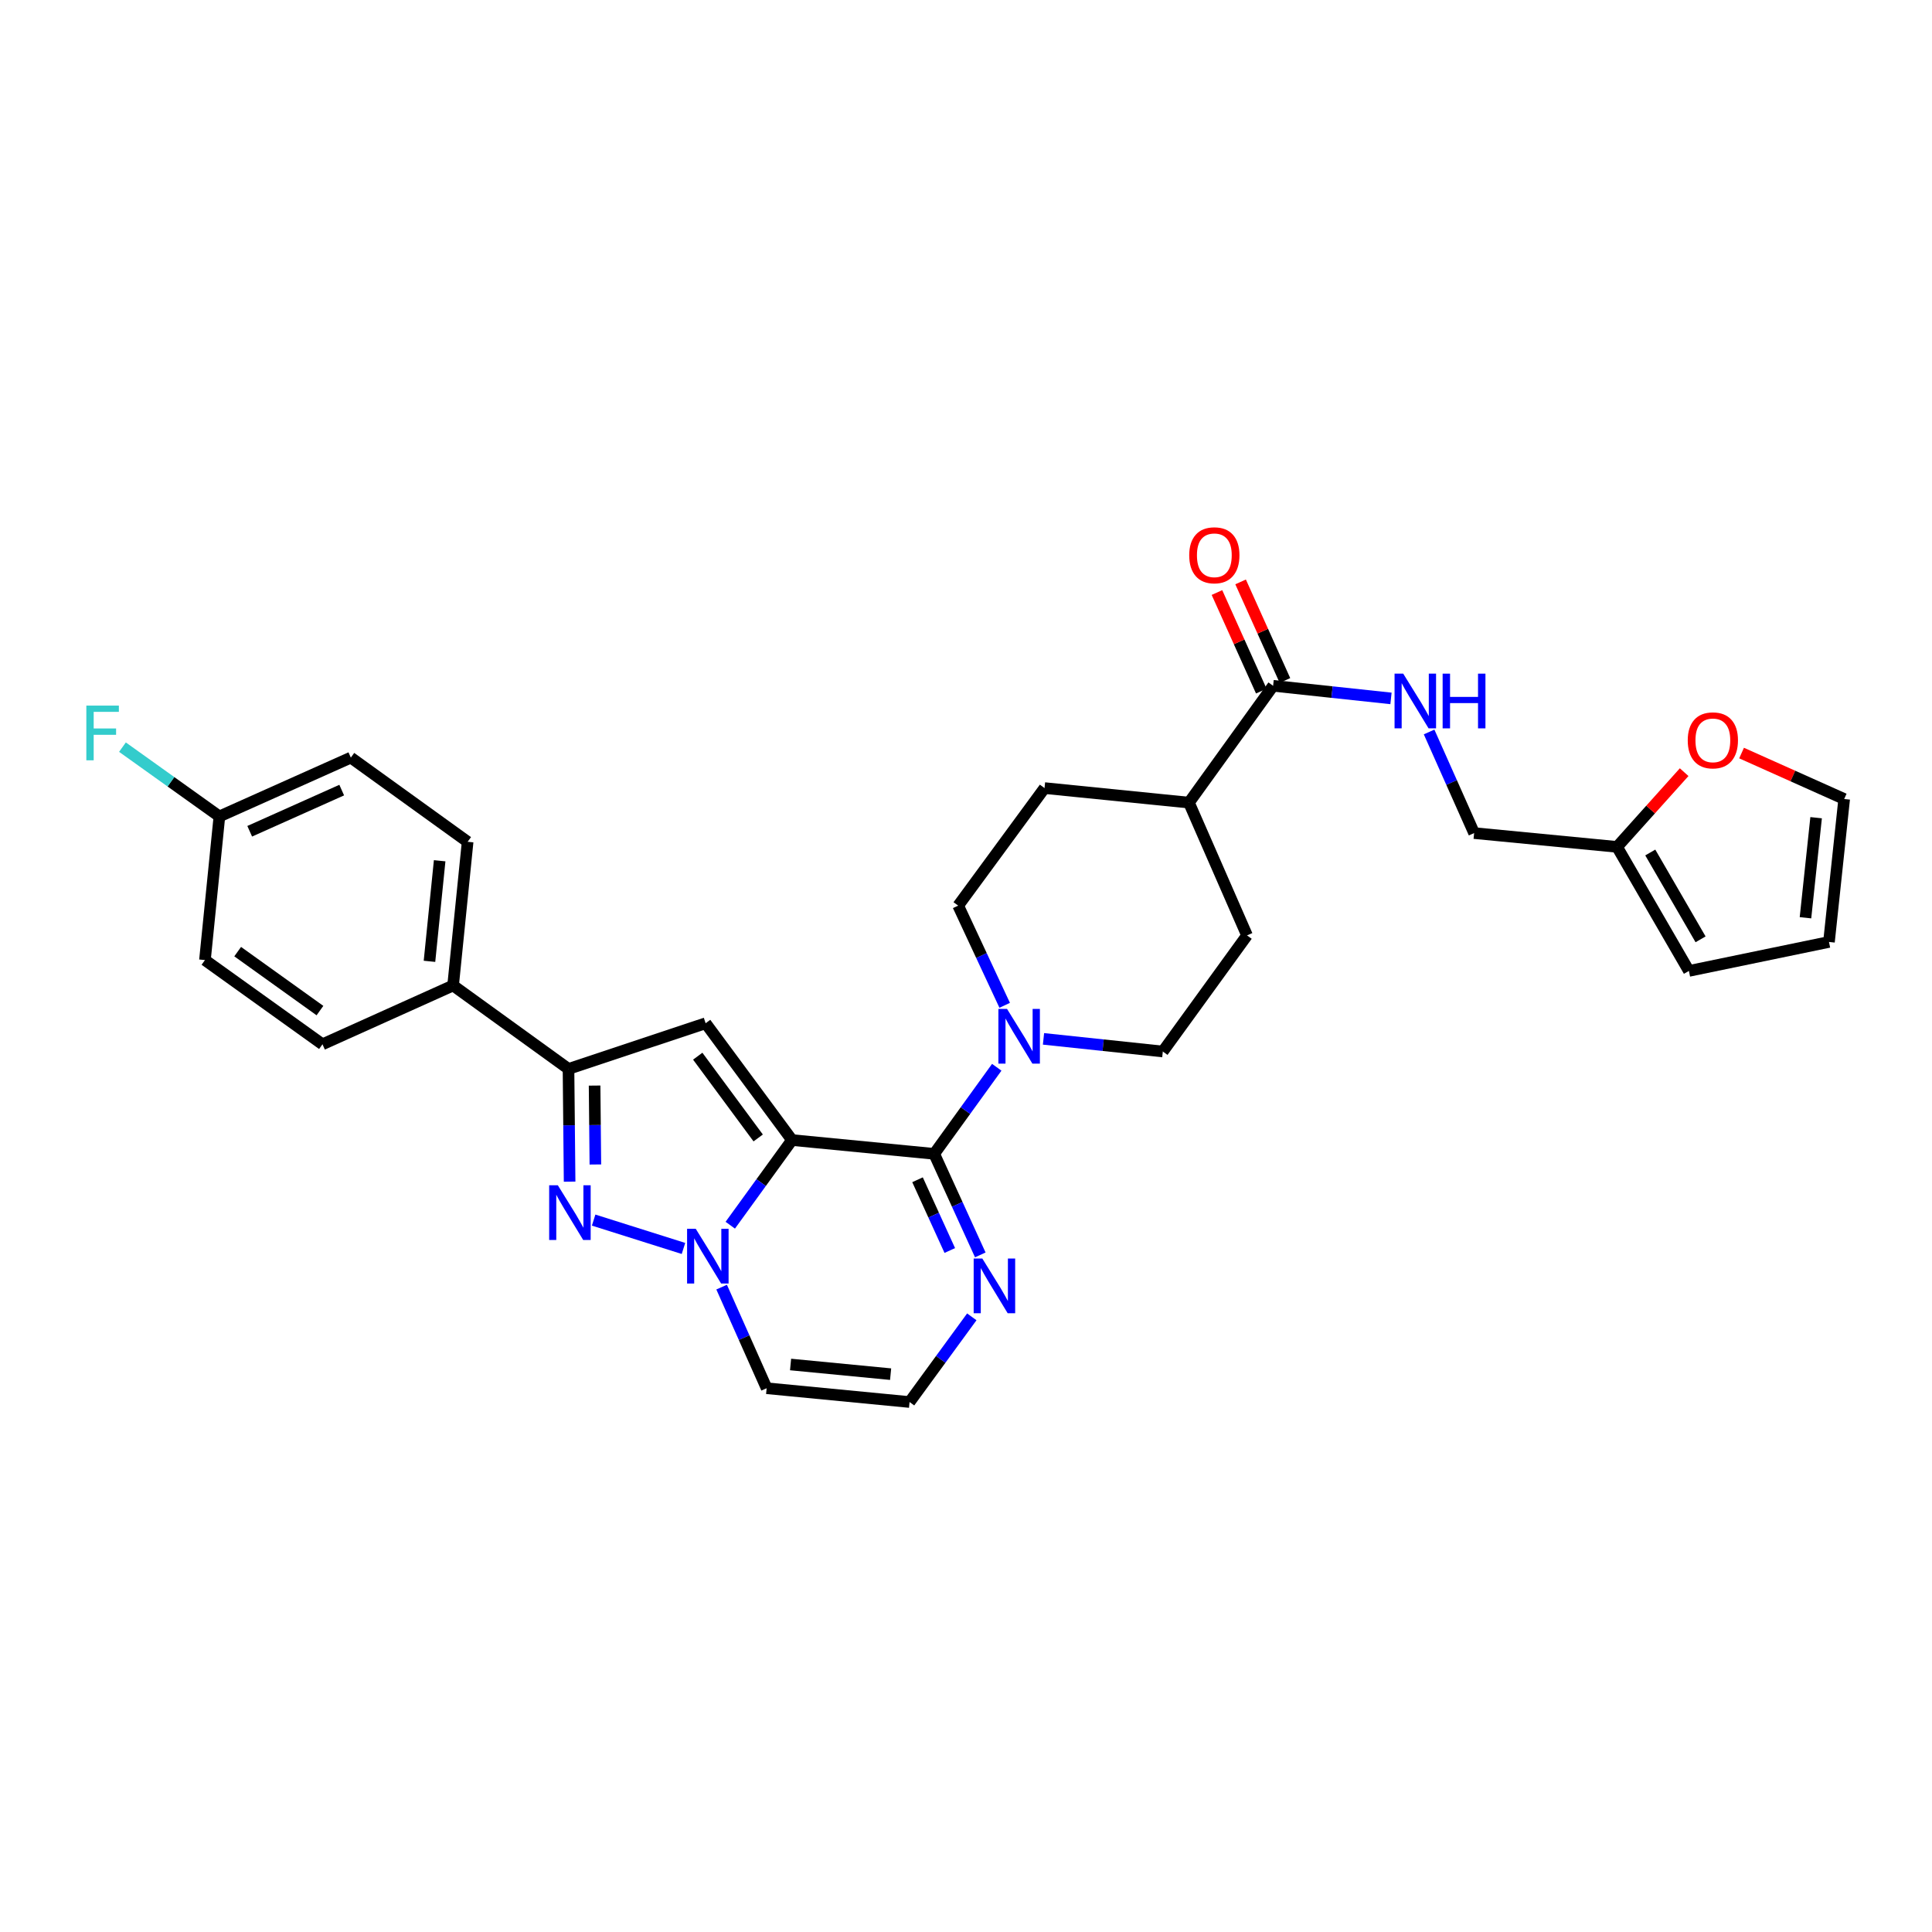 <?xml version='1.0' encoding='iso-8859-1'?>
<svg version='1.1' baseProfile='full'
              xmlns='http://www.w3.org/2000/svg'
                      xmlns:rdkit='http://www.rdkit.org/xml'
                      xmlns:xlink='http://www.w3.org/1999/xlink'
                  xml:space='preserve'
width='1000px' height='1000px' viewBox='0 0 1000 1000'>
<!-- END OF HEADER -->
<rect style='opacity:1.0;fill:#FFFFFF;stroke:none' width='1000' height='1000' x='0' y='0'> </rect>
<path class='bond-0' d='M 409.934,590.092 L 393.959,612.127' style='fill:none;fill-rule:evenodd;stroke:#000000;stroke-width:6px;stroke-linecap:butt;stroke-linejoin:miter;stroke-opacity:1' />
<path class='bond-0' d='M 393.959,612.127 L 377.985,634.163' style='fill:none;fill-rule:evenodd;stroke:#0000FF;stroke-width:6px;stroke-linecap:butt;stroke-linejoin:miter;stroke-opacity:1' />
<path class='bond-1' d='M 409.934,590.092 L 483.542,597.226' style='fill:none;fill-rule:evenodd;stroke:#000000;stroke-width:6px;stroke-linecap:butt;stroke-linejoin:miter;stroke-opacity:1' />
<path class='bond-2' d='M 409.934,590.092 L 365.234,529.633' style='fill:none;fill-rule:evenodd;stroke:#000000;stroke-width:6px;stroke-linecap:butt;stroke-linejoin:miter;stroke-opacity:1' />
<path class='bond-2' d='M 392.439,589.001 L 361.149,546.68' style='fill:none;fill-rule:evenodd;stroke:#000000;stroke-width:6px;stroke-linecap:butt;stroke-linejoin:miter;stroke-opacity:1' />
<path class='bond-3' d='M 353.764,646.197 L 307.269,631.519' style='fill:none;fill-rule:evenodd;stroke:#0000FF;stroke-width:6px;stroke-linecap:butt;stroke-linejoin:miter;stroke-opacity:1' />
<path class='bond-7' d='M 373.512,666.209 L 385.163,692.377' style='fill:none;fill-rule:evenodd;stroke:#0000FF;stroke-width:6px;stroke-linecap:butt;stroke-linejoin:miter;stroke-opacity:1' />
<path class='bond-7' d='M 385.163,692.377 L 396.813,718.546' style='fill:none;fill-rule:evenodd;stroke:#000000;stroke-width:6px;stroke-linecap:butt;stroke-linejoin:miter;stroke-opacity:1' />
<path class='bond-5' d='M 483.542,597.226 L 499.73,574.822' style='fill:none;fill-rule:evenodd;stroke:#000000;stroke-width:6px;stroke-linecap:butt;stroke-linejoin:miter;stroke-opacity:1' />
<path class='bond-5' d='M 499.73,574.822 L 515.917,552.417' style='fill:none;fill-rule:evenodd;stroke:#0000FF;stroke-width:6px;stroke-linecap:butt;stroke-linejoin:miter;stroke-opacity:1' />
<path class='bond-6' d='M 483.542,597.226 L 495.47,623.38' style='fill:none;fill-rule:evenodd;stroke:#000000;stroke-width:6px;stroke-linecap:butt;stroke-linejoin:miter;stroke-opacity:1' />
<path class='bond-6' d='M 495.47,623.38 L 507.397,649.534' style='fill:none;fill-rule:evenodd;stroke:#0000FF;stroke-width:6px;stroke-linecap:butt;stroke-linejoin:miter;stroke-opacity:1' />
<path class='bond-6' d='M 474.912,610.64 L 483.261,628.948' style='fill:none;fill-rule:evenodd;stroke:#000000;stroke-width:6px;stroke-linecap:butt;stroke-linejoin:miter;stroke-opacity:1' />
<path class='bond-6' d='M 483.261,628.948 L 491.61,647.256' style='fill:none;fill-rule:evenodd;stroke:#0000FF;stroke-width:6px;stroke-linecap:butt;stroke-linejoin:miter;stroke-opacity:1' />
<path class='bond-4' d='M 365.234,529.633 L 294.257,553.273' style='fill:none;fill-rule:evenodd;stroke:#000000;stroke-width:6px;stroke-linecap:butt;stroke-linejoin:miter;stroke-opacity:1' />
<path class='bond-30' d='M 294.83,611.623 L 294.544,582.448' style='fill:none;fill-rule:evenodd;stroke:#0000FF;stroke-width:6px;stroke-linecap:butt;stroke-linejoin:miter;stroke-opacity:1' />
<path class='bond-30' d='M 294.544,582.448 L 294.257,553.273' style='fill:none;fill-rule:evenodd;stroke:#000000;stroke-width:6px;stroke-linecap:butt;stroke-linejoin:miter;stroke-opacity:1' />
<path class='bond-30' d='M 308.162,602.738 L 307.962,582.316' style='fill:none;fill-rule:evenodd;stroke:#0000FF;stroke-width:6px;stroke-linecap:butt;stroke-linejoin:miter;stroke-opacity:1' />
<path class='bond-30' d='M 307.962,582.316 L 307.761,561.893' style='fill:none;fill-rule:evenodd;stroke:#000000;stroke-width:6px;stroke-linecap:butt;stroke-linejoin:miter;stroke-opacity:1' />
<path class='bond-11' d='M 294.257,553.273 L 234.522,510.087' style='fill:none;fill-rule:evenodd;stroke:#000000;stroke-width:6px;stroke-linecap:butt;stroke-linejoin:miter;stroke-opacity:1' />
<path class='bond-15' d='M 520.027,520.355 L 507.991,494.556' style='fill:none;fill-rule:evenodd;stroke:#0000FF;stroke-width:6px;stroke-linecap:butt;stroke-linejoin:miter;stroke-opacity:1' />
<path class='bond-15' d='M 507.991,494.556 L 495.955,468.757' style='fill:none;fill-rule:evenodd;stroke:#000000;stroke-width:6px;stroke-linecap:butt;stroke-linejoin:miter;stroke-opacity:1' />
<path class='bond-16' d='M 540.113,537.716 L 570.993,540.988' style='fill:none;fill-rule:evenodd;stroke:#0000FF;stroke-width:6px;stroke-linecap:butt;stroke-linejoin:miter;stroke-opacity:1' />
<path class='bond-16' d='M 570.993,540.988 L 601.873,544.26' style='fill:none;fill-rule:evenodd;stroke:#000000;stroke-width:6px;stroke-linecap:butt;stroke-linejoin:miter;stroke-opacity:1' />
<path class='bond-9' d='M 503.005,681.593 L 486.896,703.641' style='fill:none;fill-rule:evenodd;stroke:#0000FF;stroke-width:6px;stroke-linecap:butt;stroke-linejoin:miter;stroke-opacity:1' />
<path class='bond-9' d='M 486.896,703.641 L 470.787,725.688' style='fill:none;fill-rule:evenodd;stroke:#000000;stroke-width:6px;stroke-linecap:butt;stroke-linejoin:miter;stroke-opacity:1' />
<path class='bond-31' d='M 396.813,718.546 L 470.787,725.688' style='fill:none;fill-rule:evenodd;stroke:#000000;stroke-width:6px;stroke-linecap:butt;stroke-linejoin:miter;stroke-opacity:1' />
<path class='bond-31' d='M 409.199,706.261 L 460.981,711.26' style='fill:none;fill-rule:evenodd;stroke:#000000;stroke-width:6px;stroke-linecap:butt;stroke-linejoin:miter;stroke-opacity:1' />
<path class='bond-8' d='M 658.962,354.967 L 615.396,415.433' style='fill:none;fill-rule:evenodd;stroke:#000000;stroke-width:6px;stroke-linecap:butt;stroke-linejoin:miter;stroke-opacity:1' />
<path class='bond-10' d='M 658.962,354.967 L 689.467,358.23' style='fill:none;fill-rule:evenodd;stroke:#000000;stroke-width:6px;stroke-linecap:butt;stroke-linejoin:miter;stroke-opacity:1' />
<path class='bond-10' d='M 689.467,358.23 L 719.973,361.493' style='fill:none;fill-rule:evenodd;stroke:#0000FF;stroke-width:6px;stroke-linecap:butt;stroke-linejoin:miter;stroke-opacity:1' />
<path class='bond-17' d='M 665.081,352.215 L 653.606,326.703' style='fill:none;fill-rule:evenodd;stroke:#000000;stroke-width:6px;stroke-linecap:butt;stroke-linejoin:miter;stroke-opacity:1' />
<path class='bond-17' d='M 653.606,326.703 L 642.131,301.191' style='fill:none;fill-rule:evenodd;stroke:#FF0000;stroke-width:6px;stroke-linecap:butt;stroke-linejoin:miter;stroke-opacity:1' />
<path class='bond-17' d='M 652.843,357.719 L 641.368,332.208' style='fill:none;fill-rule:evenodd;stroke:#000000;stroke-width:6px;stroke-linecap:butt;stroke-linejoin:miter;stroke-opacity:1' />
<path class='bond-17' d='M 641.368,332.208 L 629.893,306.696' style='fill:none;fill-rule:evenodd;stroke:#FF0000;stroke-width:6px;stroke-linecap:butt;stroke-linejoin:miter;stroke-opacity:1' />
<path class='bond-23' d='M 739.7,378.87 L 751.351,405.039' style='fill:none;fill-rule:evenodd;stroke:#0000FF;stroke-width:6px;stroke-linecap:butt;stroke-linejoin:miter;stroke-opacity:1' />
<path class='bond-23' d='M 751.351,405.039 L 763.001,431.207' style='fill:none;fill-rule:evenodd;stroke:#000000;stroke-width:6px;stroke-linecap:butt;stroke-linejoin:miter;stroke-opacity:1' />
<path class='bond-24' d='M 234.522,510.087 L 242.044,435.718' style='fill:none;fill-rule:evenodd;stroke:#000000;stroke-width:6px;stroke-linecap:butt;stroke-linejoin:miter;stroke-opacity:1' />
<path class='bond-24' d='M 222.299,497.581 L 227.565,445.523' style='fill:none;fill-rule:evenodd;stroke:#000000;stroke-width:6px;stroke-linecap:butt;stroke-linejoin:miter;stroke-opacity:1' />
<path class='bond-25' d='M 234.522,510.087 L 166.914,540.525' style='fill:none;fill-rule:evenodd;stroke:#000000;stroke-width:6px;stroke-linecap:butt;stroke-linejoin:miter;stroke-opacity:1' />
<path class='bond-12' d='M 836.99,438.349 L 763.001,431.207' style='fill:none;fill-rule:evenodd;stroke:#000000;stroke-width:6px;stroke-linecap:butt;stroke-linejoin:miter;stroke-opacity:1' />
<path class='bond-13' d='M 836.99,438.349 L 854.354,419.01' style='fill:none;fill-rule:evenodd;stroke:#000000;stroke-width:6px;stroke-linecap:butt;stroke-linejoin:miter;stroke-opacity:1' />
<path class='bond-13' d='M 854.354,419.01 L 871.717,399.67' style='fill:none;fill-rule:evenodd;stroke:#FF0000;stroke-width:6px;stroke-linecap:butt;stroke-linejoin:miter;stroke-opacity:1' />
<path class='bond-18' d='M 836.99,438.349 L 874.175,502.55' style='fill:none;fill-rule:evenodd;stroke:#000000;stroke-width:6px;stroke-linecap:butt;stroke-linejoin:miter;stroke-opacity:1' />
<path class='bond-18' d='M 854.18,441.254 L 880.209,486.195' style='fill:none;fill-rule:evenodd;stroke:#000000;stroke-width:6px;stroke-linecap:butt;stroke-linejoin:miter;stroke-opacity:1' />
<path class='bond-19' d='M 901.434,389.779 L 927.99,401.67' style='fill:none;fill-rule:evenodd;stroke:#FF0000;stroke-width:6px;stroke-linecap:butt;stroke-linejoin:miter;stroke-opacity:1' />
<path class='bond-19' d='M 927.99,401.67 L 954.545,413.562' style='fill:none;fill-rule:evenodd;stroke:#000000;stroke-width:6px;stroke-linecap:butt;stroke-linejoin:miter;stroke-opacity:1' />
<path class='bond-14' d='M 615.396,415.433 L 645.454,484.159' style='fill:none;fill-rule:evenodd;stroke:#000000;stroke-width:6px;stroke-linecap:butt;stroke-linejoin:miter;stroke-opacity:1' />
<path class='bond-32' d='M 615.396,415.433 L 540.646,407.911' style='fill:none;fill-rule:evenodd;stroke:#000000;stroke-width:6px;stroke-linecap:butt;stroke-linejoin:miter;stroke-opacity:1' />
<path class='bond-22' d='M 495.955,468.757 L 540.646,407.911' style='fill:none;fill-rule:evenodd;stroke:#000000;stroke-width:6px;stroke-linecap:butt;stroke-linejoin:miter;stroke-opacity:1' />
<path class='bond-21' d='M 601.873,544.26 L 645.454,484.159' style='fill:none;fill-rule:evenodd;stroke:#000000;stroke-width:6px;stroke-linecap:butt;stroke-linejoin:miter;stroke-opacity:1' />
<path class='bond-20' d='M 874.175,502.55 L 946.673,487.551' style='fill:none;fill-rule:evenodd;stroke:#000000;stroke-width:6px;stroke-linecap:butt;stroke-linejoin:miter;stroke-opacity:1' />
<path class='bond-34' d='M 954.545,413.562 L 946.673,487.551' style='fill:none;fill-rule:evenodd;stroke:#000000;stroke-width:6px;stroke-linecap:butt;stroke-linejoin:miter;stroke-opacity:1' />
<path class='bond-34' d='M 940.021,423.241 L 934.511,475.033' style='fill:none;fill-rule:evenodd;stroke:#000000;stroke-width:6px;stroke-linecap:butt;stroke-linejoin:miter;stroke-opacity:1' />
<path class='bond-27' d='M 242.044,435.718 L 181.592,392.137' style='fill:none;fill-rule:evenodd;stroke:#000000;stroke-width:6px;stroke-linecap:butt;stroke-linejoin:miter;stroke-opacity:1' />
<path class='bond-28' d='M 166.914,540.525 L 106.083,496.929' style='fill:none;fill-rule:evenodd;stroke:#000000;stroke-width:6px;stroke-linecap:butt;stroke-linejoin:miter;stroke-opacity:1' />
<path class='bond-28' d='M 165.606,523.079 L 123.024,492.562' style='fill:none;fill-rule:evenodd;stroke:#000000;stroke-width:6px;stroke-linecap:butt;stroke-linejoin:miter;stroke-opacity:1' />
<path class='bond-26' d='M 113.56,422.575 L 106.083,496.929' style='fill:none;fill-rule:evenodd;stroke:#000000;stroke-width:6px;stroke-linecap:butt;stroke-linejoin:miter;stroke-opacity:1' />
<path class='bond-29' d='M 113.56,422.575 L 88.473,404.647' style='fill:none;fill-rule:evenodd;stroke:#000000;stroke-width:6px;stroke-linecap:butt;stroke-linejoin:miter;stroke-opacity:1' />
<path class='bond-29' d='M 88.473,404.647 L 63.386,386.719' style='fill:none;fill-rule:evenodd;stroke:#33CCCC;stroke-width:6px;stroke-linecap:butt;stroke-linejoin:miter;stroke-opacity:1' />
<path class='bond-33' d='M 113.56,422.575 L 181.592,392.137' style='fill:none;fill-rule:evenodd;stroke:#000000;stroke-width:6px;stroke-linecap:butt;stroke-linejoin:miter;stroke-opacity:1' />
<path class='bond-33' d='M 129.245,430.258 L 176.868,408.951' style='fill:none;fill-rule:evenodd;stroke:#000000;stroke-width:6px;stroke-linecap:butt;stroke-linejoin:miter;stroke-opacity:1' />
<path  class='atom-1' d='M 360.115 636.018
L 369.395 651.018
Q 370.315 652.498, 371.795 655.178
Q 373.275 657.858, 373.355 658.018
L 373.355 636.018
L 377.115 636.018
L 377.115 664.338
L 373.235 664.338
L 363.275 647.938
Q 362.115 646.018, 360.875 643.818
Q 359.675 641.618, 359.315 640.938
L 359.315 664.338
L 355.635 664.338
L 355.635 636.018
L 360.115 636.018
' fill='#0000FF'/>
<path  class='atom-4' d='M 288.728 613.482
L 298.008 628.482
Q 298.928 629.962, 300.408 632.642
Q 301.888 635.322, 301.968 635.482
L 301.968 613.482
L 305.728 613.482
L 305.728 641.802
L 301.848 641.802
L 291.888 625.402
Q 290.728 623.482, 289.488 621.282
Q 288.288 619.082, 287.928 618.402
L 287.928 641.802
L 284.248 641.802
L 284.248 613.482
L 288.728 613.482
' fill='#0000FF'/>
<path  class='atom-6' d='M 521.244 522.22
L 530.524 537.22
Q 531.444 538.7, 532.924 541.38
Q 534.404 544.06, 534.484 544.22
L 534.484 522.22
L 538.244 522.22
L 538.244 550.54
L 534.364 550.54
L 524.404 534.14
Q 523.244 532.22, 522.004 530.02
Q 520.804 527.82, 520.444 527.14
L 520.444 550.54
L 516.764 550.54
L 516.764 522.22
L 521.244 522.22
' fill='#0000FF'/>
<path  class='atom-7' d='M 508.451 651.412
L 517.731 666.412
Q 518.651 667.892, 520.131 670.572
Q 521.611 673.252, 521.691 673.412
L 521.691 651.412
L 525.451 651.412
L 525.451 679.732
L 521.571 679.732
L 511.611 663.332
Q 510.451 661.412, 509.211 659.212
Q 508.011 657.012, 507.651 656.332
L 507.651 679.732
L 503.971 679.732
L 503.971 651.412
L 508.451 651.412
' fill='#0000FF'/>
<path  class='atom-11' d='M 726.303 348.679
L 735.583 363.679
Q 736.503 365.159, 737.983 367.839
Q 739.463 370.519, 739.543 370.679
L 739.543 348.679
L 743.303 348.679
L 743.303 376.999
L 739.423 376.999
L 729.463 360.599
Q 728.303 358.679, 727.063 356.479
Q 725.863 354.279, 725.503 353.599
L 725.503 376.999
L 721.823 376.999
L 721.823 348.679
L 726.303 348.679
' fill='#0000FF'/>
<path  class='atom-11' d='M 746.703 348.679
L 750.543 348.679
L 750.543 360.719
L 765.023 360.719
L 765.023 348.679
L 768.863 348.679
L 768.863 376.999
L 765.023 376.999
L 765.023 363.919
L 750.543 363.919
L 750.543 376.999
L 746.703 376.999
L 746.703 348.679
' fill='#0000FF'/>
<path  class='atom-14' d='M 873.572 383.204
Q 873.572 376.404, 876.932 372.604
Q 880.292 368.804, 886.572 368.804
Q 892.852 368.804, 896.212 372.604
Q 899.572 376.404, 899.572 383.204
Q 899.572 390.084, 896.172 394.004
Q 892.772 397.884, 886.572 397.884
Q 880.332 397.884, 876.932 394.004
Q 873.572 390.124, 873.572 383.204
M 886.572 394.684
Q 890.892 394.684, 893.212 391.804
Q 895.572 388.884, 895.572 383.204
Q 895.572 377.644, 893.212 374.844
Q 890.892 372.004, 886.572 372.004
Q 882.252 372.004, 879.892 374.804
Q 877.572 377.604, 877.572 383.204
Q 877.572 388.924, 879.892 391.804
Q 882.252 394.684, 886.572 394.684
' fill='#FF0000'/>
<path  class='atom-18' d='M 615.539 287.409
Q 615.539 280.609, 618.899 276.809
Q 622.259 273.009, 628.539 273.009
Q 634.819 273.009, 638.179 276.809
Q 641.539 280.609, 641.539 287.409
Q 641.539 294.289, 638.139 298.209
Q 634.739 302.089, 628.539 302.089
Q 622.299 302.089, 618.899 298.209
Q 615.539 294.329, 615.539 287.409
M 628.539 298.889
Q 632.859 298.889, 635.179 296.009
Q 637.539 293.089, 637.539 287.409
Q 637.539 281.849, 635.179 279.049
Q 632.859 276.209, 628.539 276.209
Q 624.219 276.209, 621.859 279.009
Q 619.539 281.809, 619.539 287.409
Q 619.539 293.129, 621.859 296.009
Q 624.219 298.889, 628.539 298.889
' fill='#FF0000'/>
<path  class='atom-30' d='M 44.689 365.214
L 61.529 365.214
L 61.529 368.454
L 48.489 368.454
L 48.489 377.054
L 60.089 377.054
L 60.089 380.334
L 48.489 380.334
L 48.489 393.534
L 44.689 393.534
L 44.689 365.214
' fill='#33CCCC'/>
</svg>
